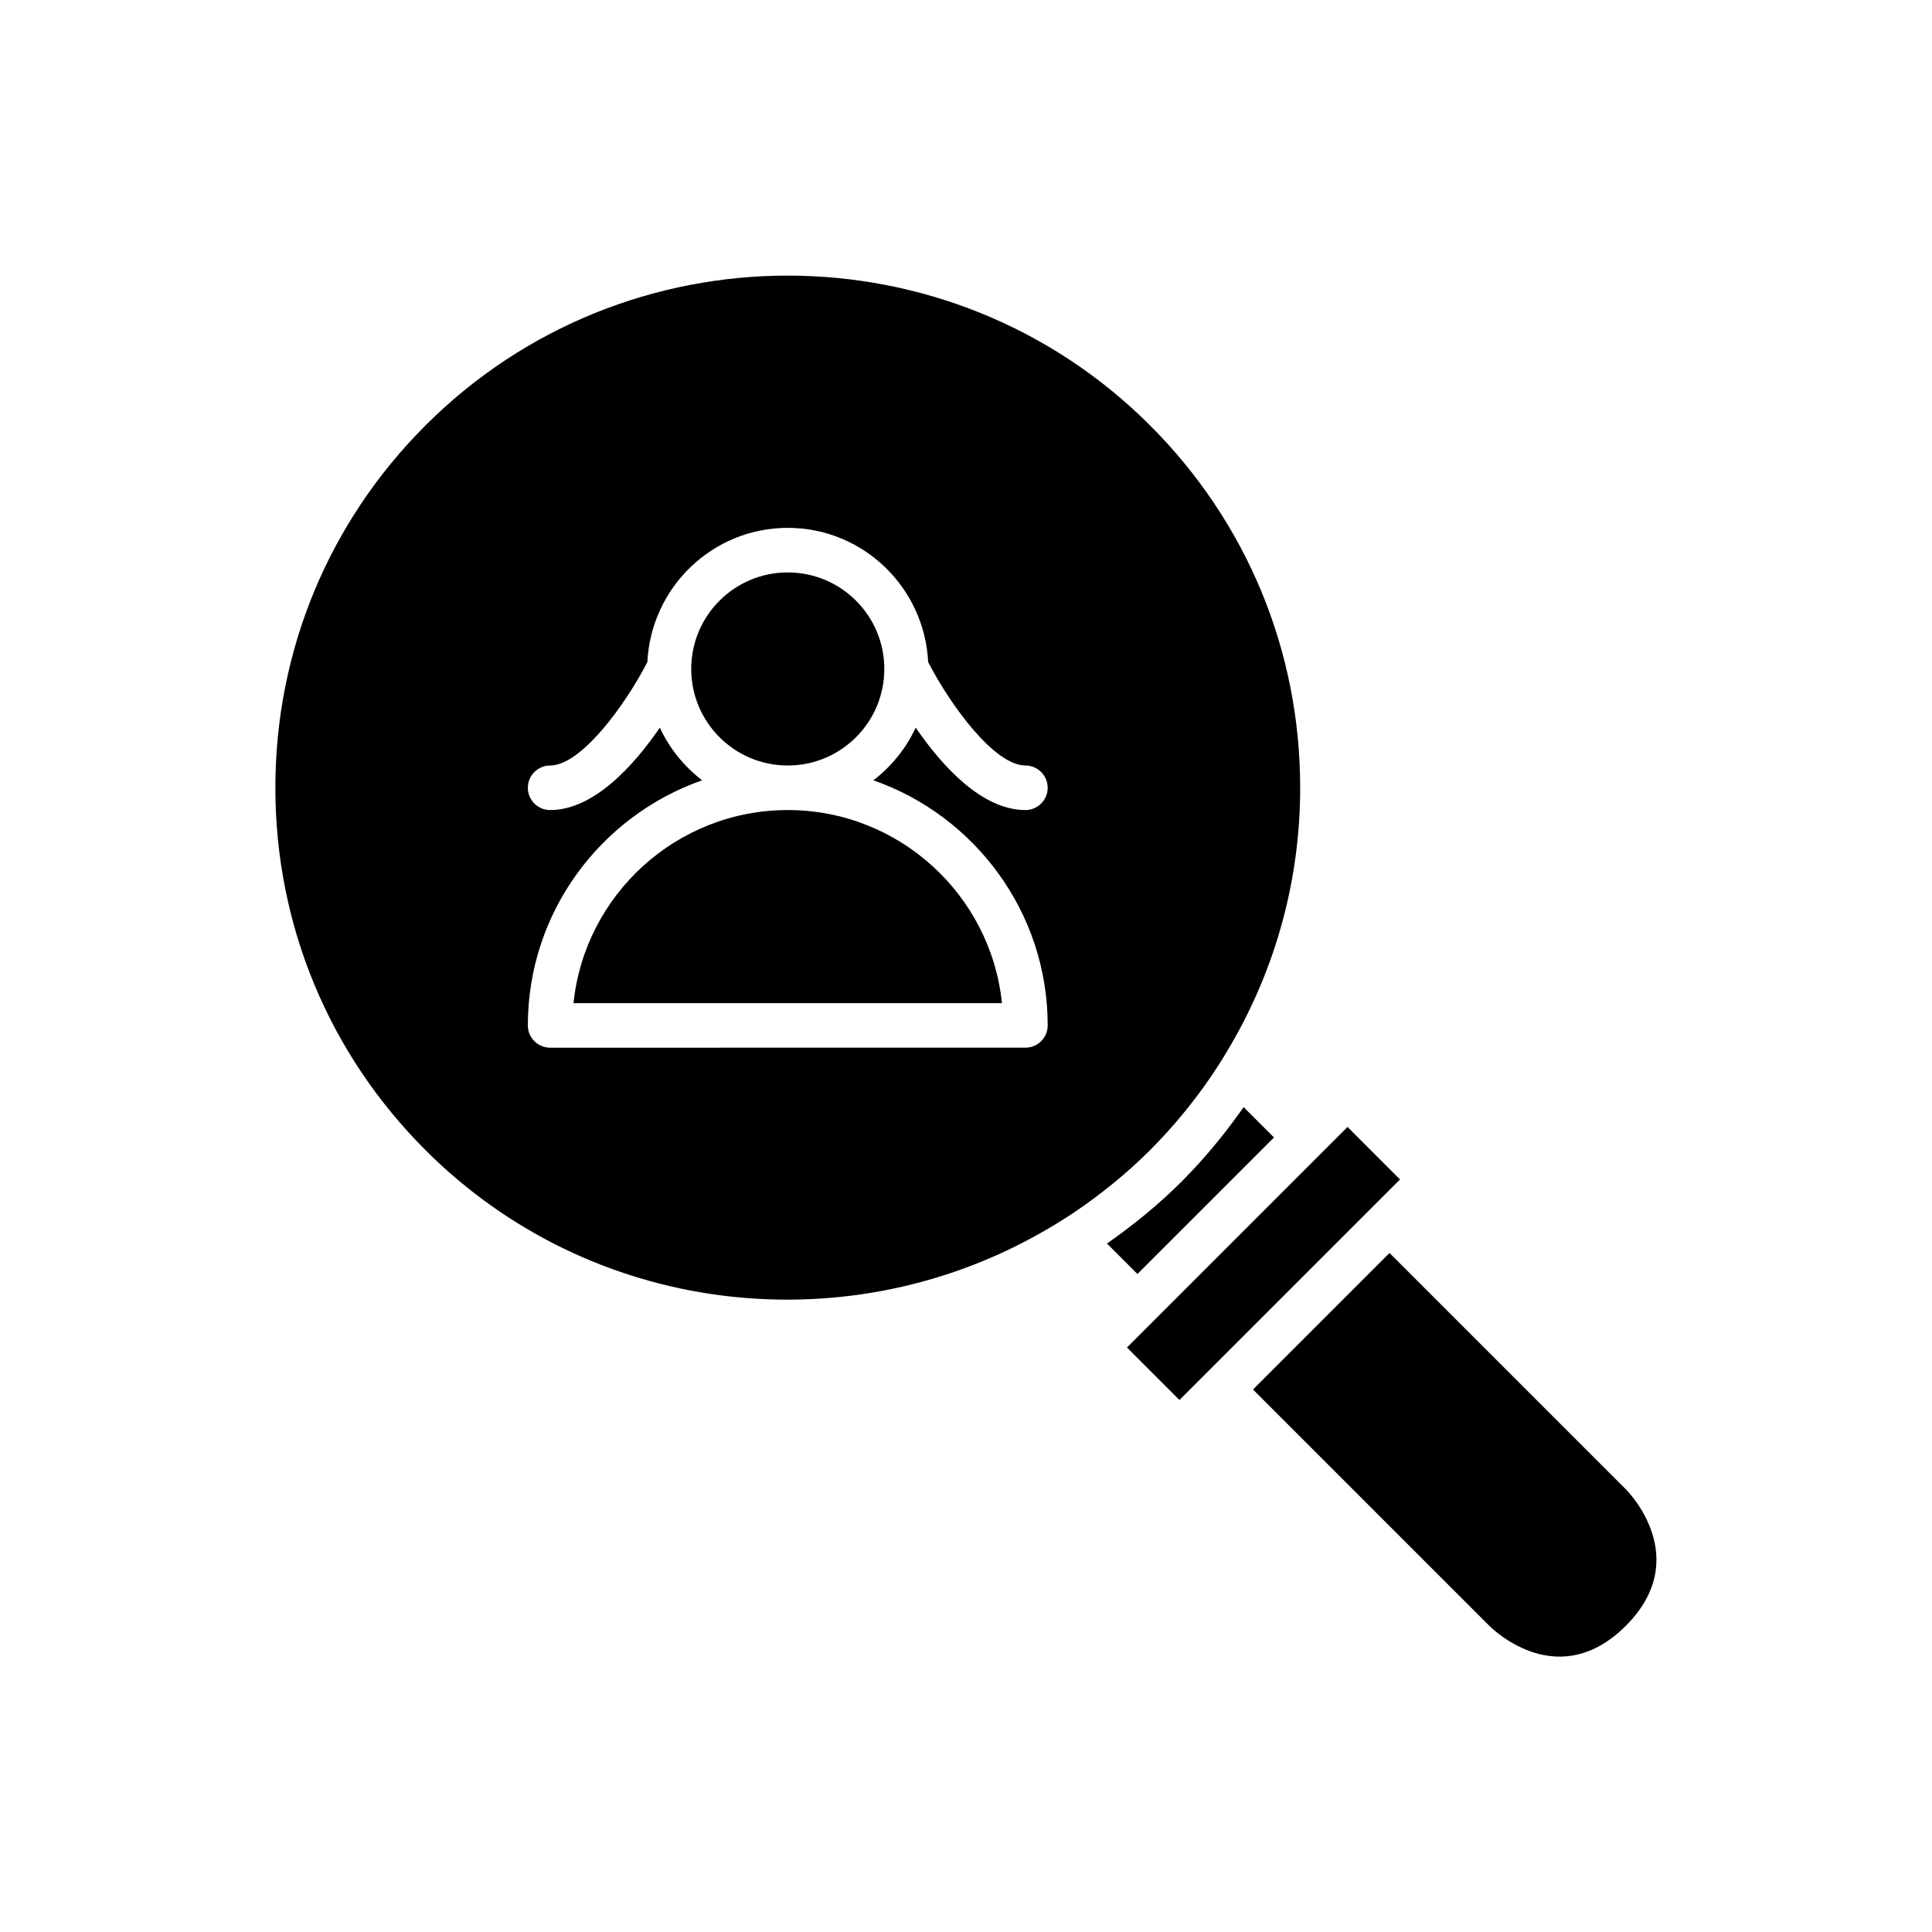 <?xml version="1.0" encoding="UTF-8"?>
<!-- Uploaded to: SVG Repo, www.svgrepo.com, Generator: SVG Repo Mixer Tools -->
<svg fill="#000000" width="800px" height="800px" version="1.1" viewBox="144 144 512 512" xmlns="http://www.w3.org/2000/svg">
 <g>
  <path d="m481.62 445.44-8.043-8.039c-4.894 6.953-10.312 13.602-16.449 19.738-6.18 6.18-12.844 11.559-19.766 16.41l8.074 8.074z"/>
  <path d="m378.35 321.28c0 14.129-11.457 25.586-25.586 25.586s-25.582-11.457-25.582-25.586 11.453-25.582 25.582-25.582 25.586 11.453 25.586 25.582"/>
  <path d="m465.15 428.97c2.266-3.328 4.336-6.762 6.289-10.262 11.125-19.953 17.121-42.469 17.121-65.941 0-36.27-14.121-70.371-39.773-96.02-26.477-26.473-61.25-39.707-96.02-39.707s-69.543 13.234-96.016 39.707c-25.652 25.648-39.777 59.75-39.777 96.02s14.121 70.371 39.773 96.02c43.805 43.797 110.27 51.254 161.92 22.586 3.488-1.938 6.922-3.996 10.266-6.262 6.988-4.742 13.664-10.137 19.852-16.32 6.144-6.144 11.582-12.797 16.367-19.82zm-43.5-13.227c0 3.258-2.644 5.902-5.902 5.902l-125.96 0.004c-3.258 0-5.902-2.644-5.902-5.902 0-30.02 19.336-55.547 46.184-64.957-4.773-3.684-8.652-8.422-11.203-13.957-6.832 9.938-17.43 21.84-29.078 21.84-3.258 0-5.902-2.644-5.902-5.902 0-3.258 2.644-5.902 5.902-5.902 8.133 0 19.766-15.758 25.77-27.418 0.98-19.758 17.219-35.562 37.207-35.562s36.227 15.805 37.207 35.559c6.004 11.66 17.637 27.418 25.77 27.418 3.258 0 5.902 2.644 5.902 5.902s-2.644 5.902-5.902 5.902c-11.645 0-22.246-11.902-29.074-21.84-2.551 5.531-6.43 10.273-11.203 13.957 26.848 9.41 46.184 34.938 46.184 64.957z"/>
  <path d="m295.99 409.84h113.54c-2.965-28.707-27.293-51.168-56.77-51.168-29.473 0-53.805 22.461-56.773 51.168z"/>
  <path d="m512.24 476.05-36.184 36.184 62.621 62.621c1.844 1.812 18.727 17.438 36.184 0 17.883-17.887 0.738-35.445 0-36.184z"/>
  <path d="m515.02 456.57-13.914-13.918-6.949 6.949-0.008 0.012-44.535 44.531-6.957 6.957 13.914 13.918z"/>
 </g>
</svg>